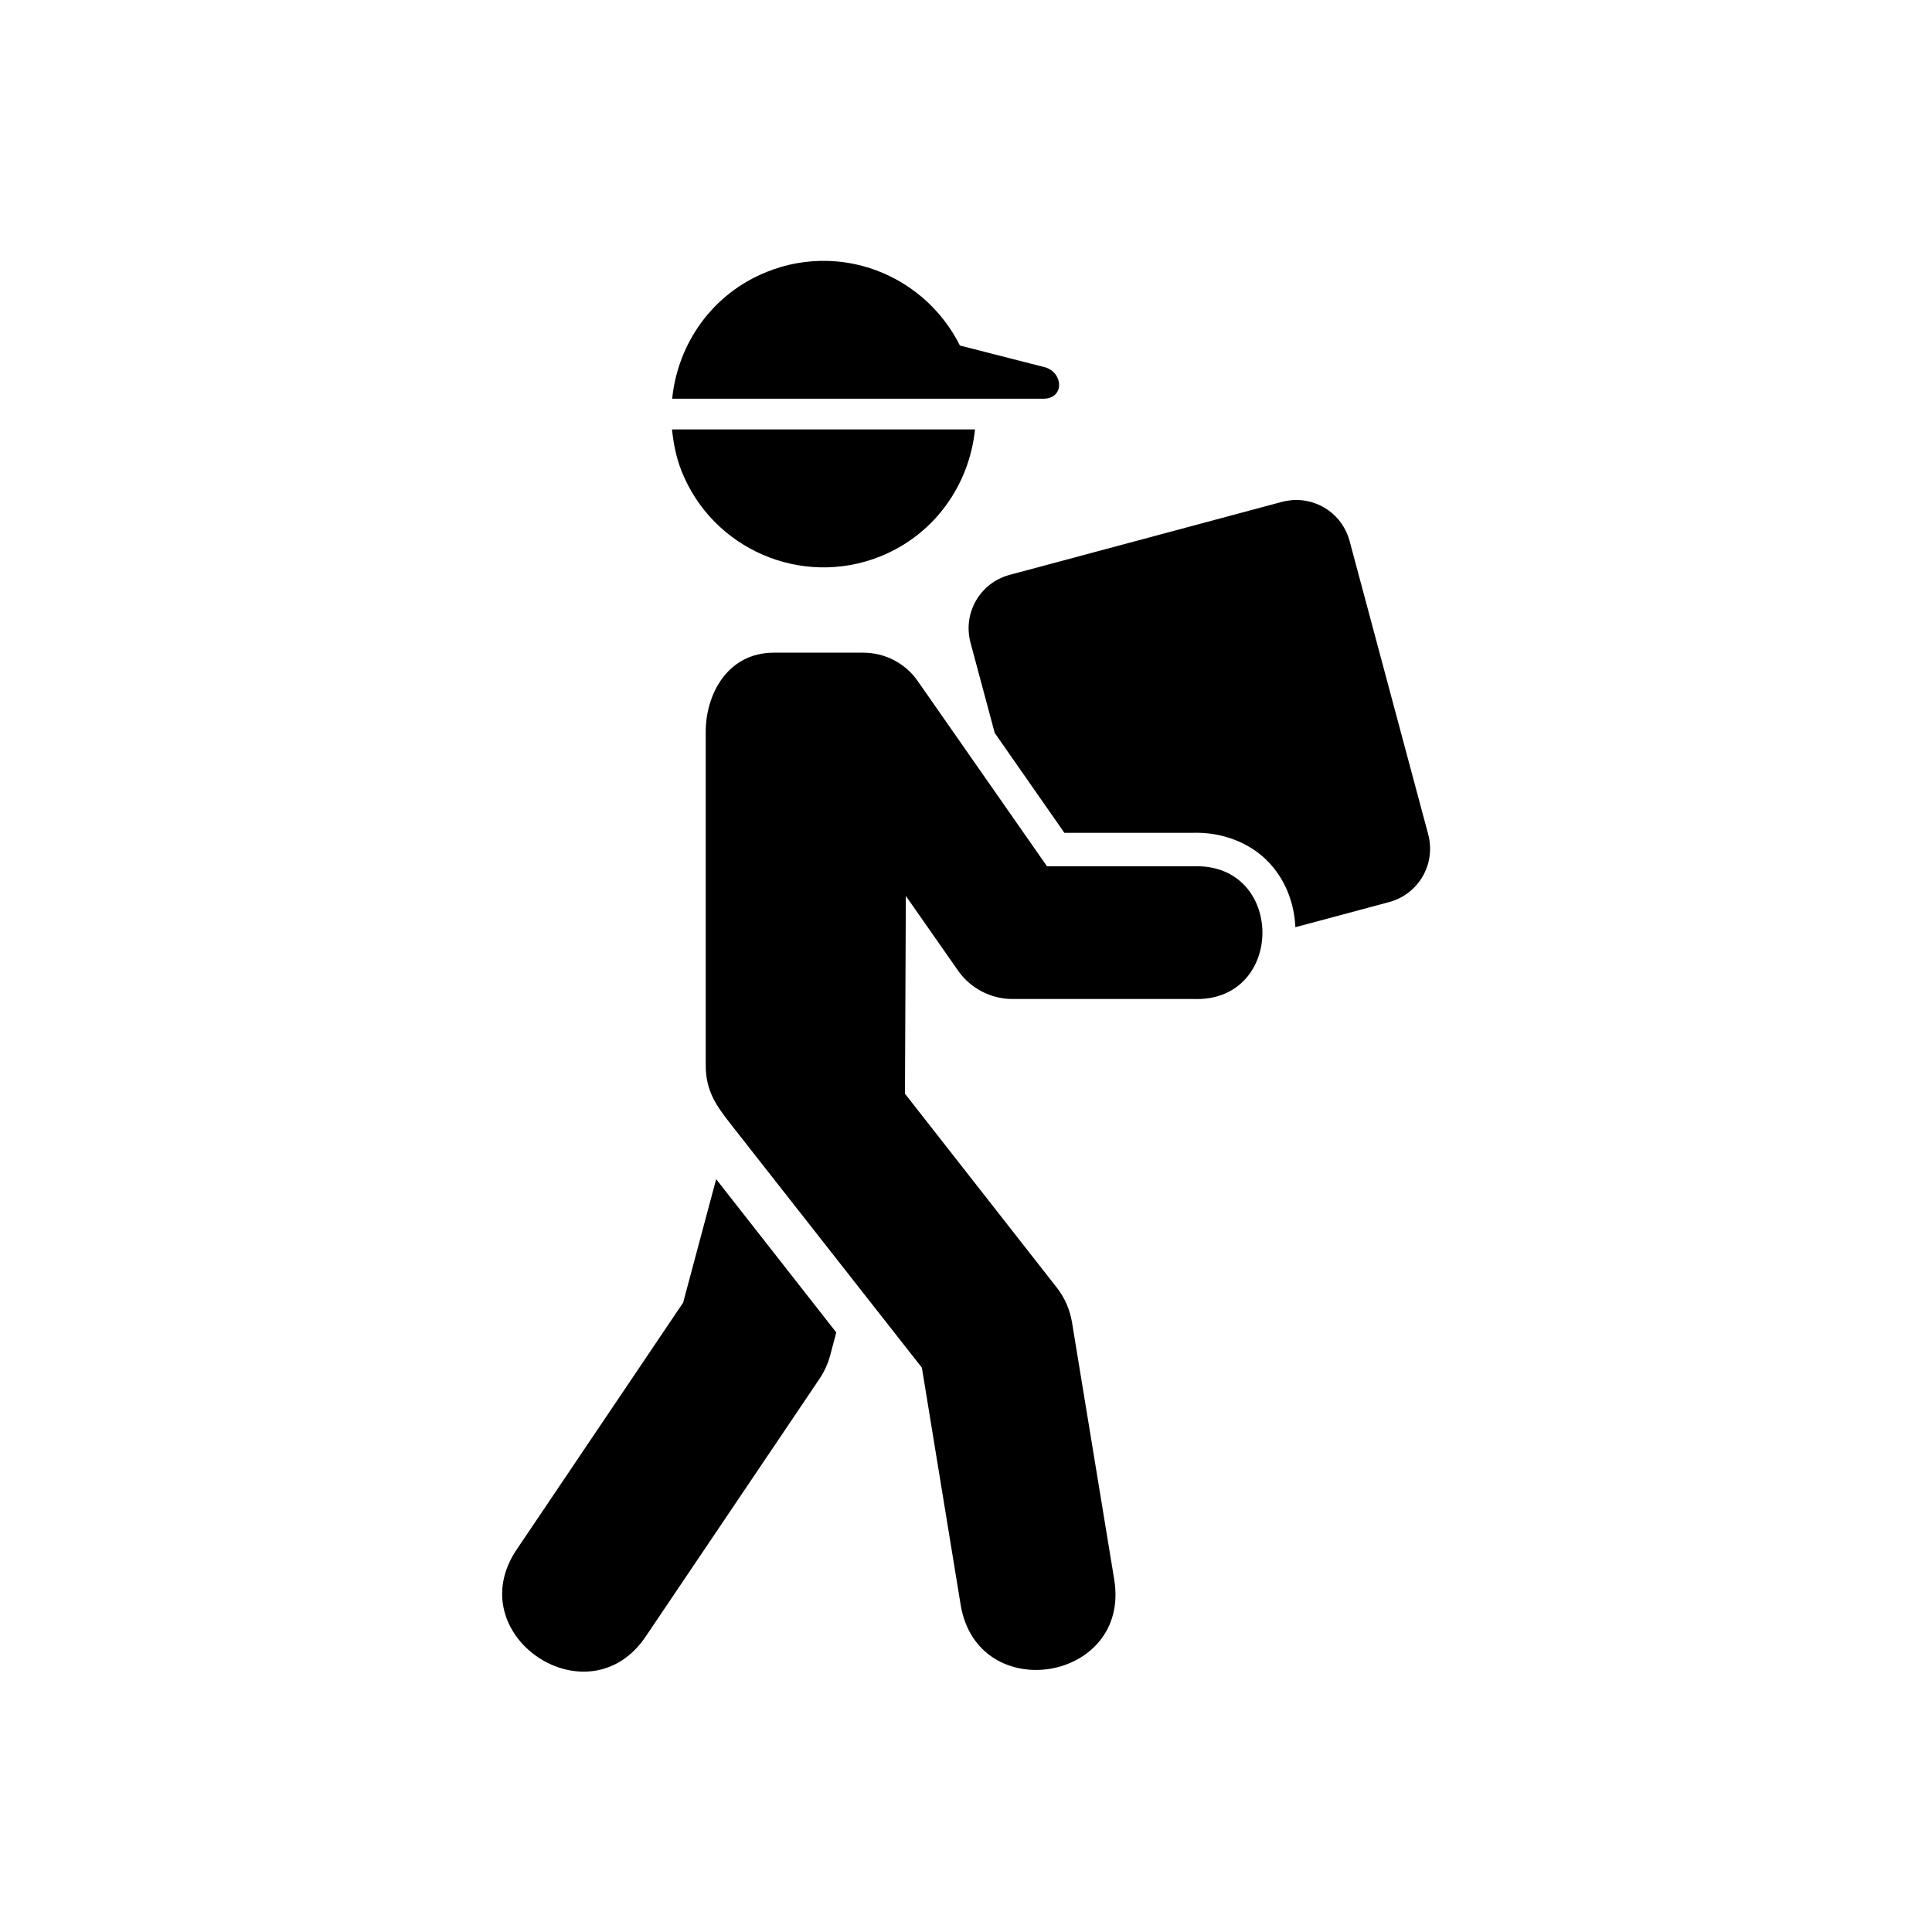 <?xml version="1.0" encoding="UTF-8"?>
<!-- Uploaded to: ICON Repo, www.svgrepo.com, Generator: ICON Repo Mixer Tools -->
<svg fill="#000000" width="800px" height="800px" version="1.1" viewBox="144 144 512 512" xmlns="http://www.w3.org/2000/svg">
 <g>
  <path d="m486.62 276.52c-0.961 0.09-1.949 0.23-2.938 0.492l-72.102 19.328c-7.875 2.106-12.477 10.125-10.383 17.984l6.414 23.914 18.457 26.465h33.852c8.336-0.293 15.859 2.918 20.582 8.105 4.406 4.812 6.504 10.871 6.789 16.91l24.809-6.648c7.875-2.121 12.484-10.117 10.383-17.984l-20.82-77.699c-1.832-6.875-8.188-11.281-15.043-10.867z" fill-rule="evenodd"/>
  <path d="m363.15 213.14c-5.277-0.117-10.637 0.785-15.859 2.887-14.543 5.769-23.695 19.066-25.156 33.637h98.344c5.769 0 5.309-7.082 0.324-8.367l-22.418-5.731c-6.863-13.676-20.57-22.102-35.234-22.426z" fill-rule="evenodd"/>
  <path d="m322.09 257.8c0.379 3.672 1.082 7.379 2.508 10.988 8.223 20.758 31.785 30.961 52.57 22.715 14.578-5.801 23.734-19.129 25.219-33.703z" fill-rule="evenodd"/>
  <path d="m349.12 316.96c-12.449 0-18.098 11.223-18.098 20.938v88.375c0 6.875 2.801 10.727 6.641 15.652l50.645 64.52 10.262 62.773c4.434 27.148 45.164 20.492 40.707-6.648l-11.172-68.055c-0.555-3.41-1.949-6.648-4.102-9.359l-40.18-51.309 0.234-52.418 13.855 19.82c3.293 4.691 8.688 7.496 14.398 7.496h47.961c24.379 0.93 24.379-36.094 0-35.164h-38.805l-34.285-49.129c-3.293-4.727-8.688-7.488-14.461-7.488z"/>
  <path d="m333.79 456.49-8.75 32.719-43.938 65.172c-15.805 22.883 18.984 46.266 34.23 23l45.836-67.969c1.281-1.898 2.238-3.996 2.828-6.207l1.629-6.09z"/>
 </g>
</svg>